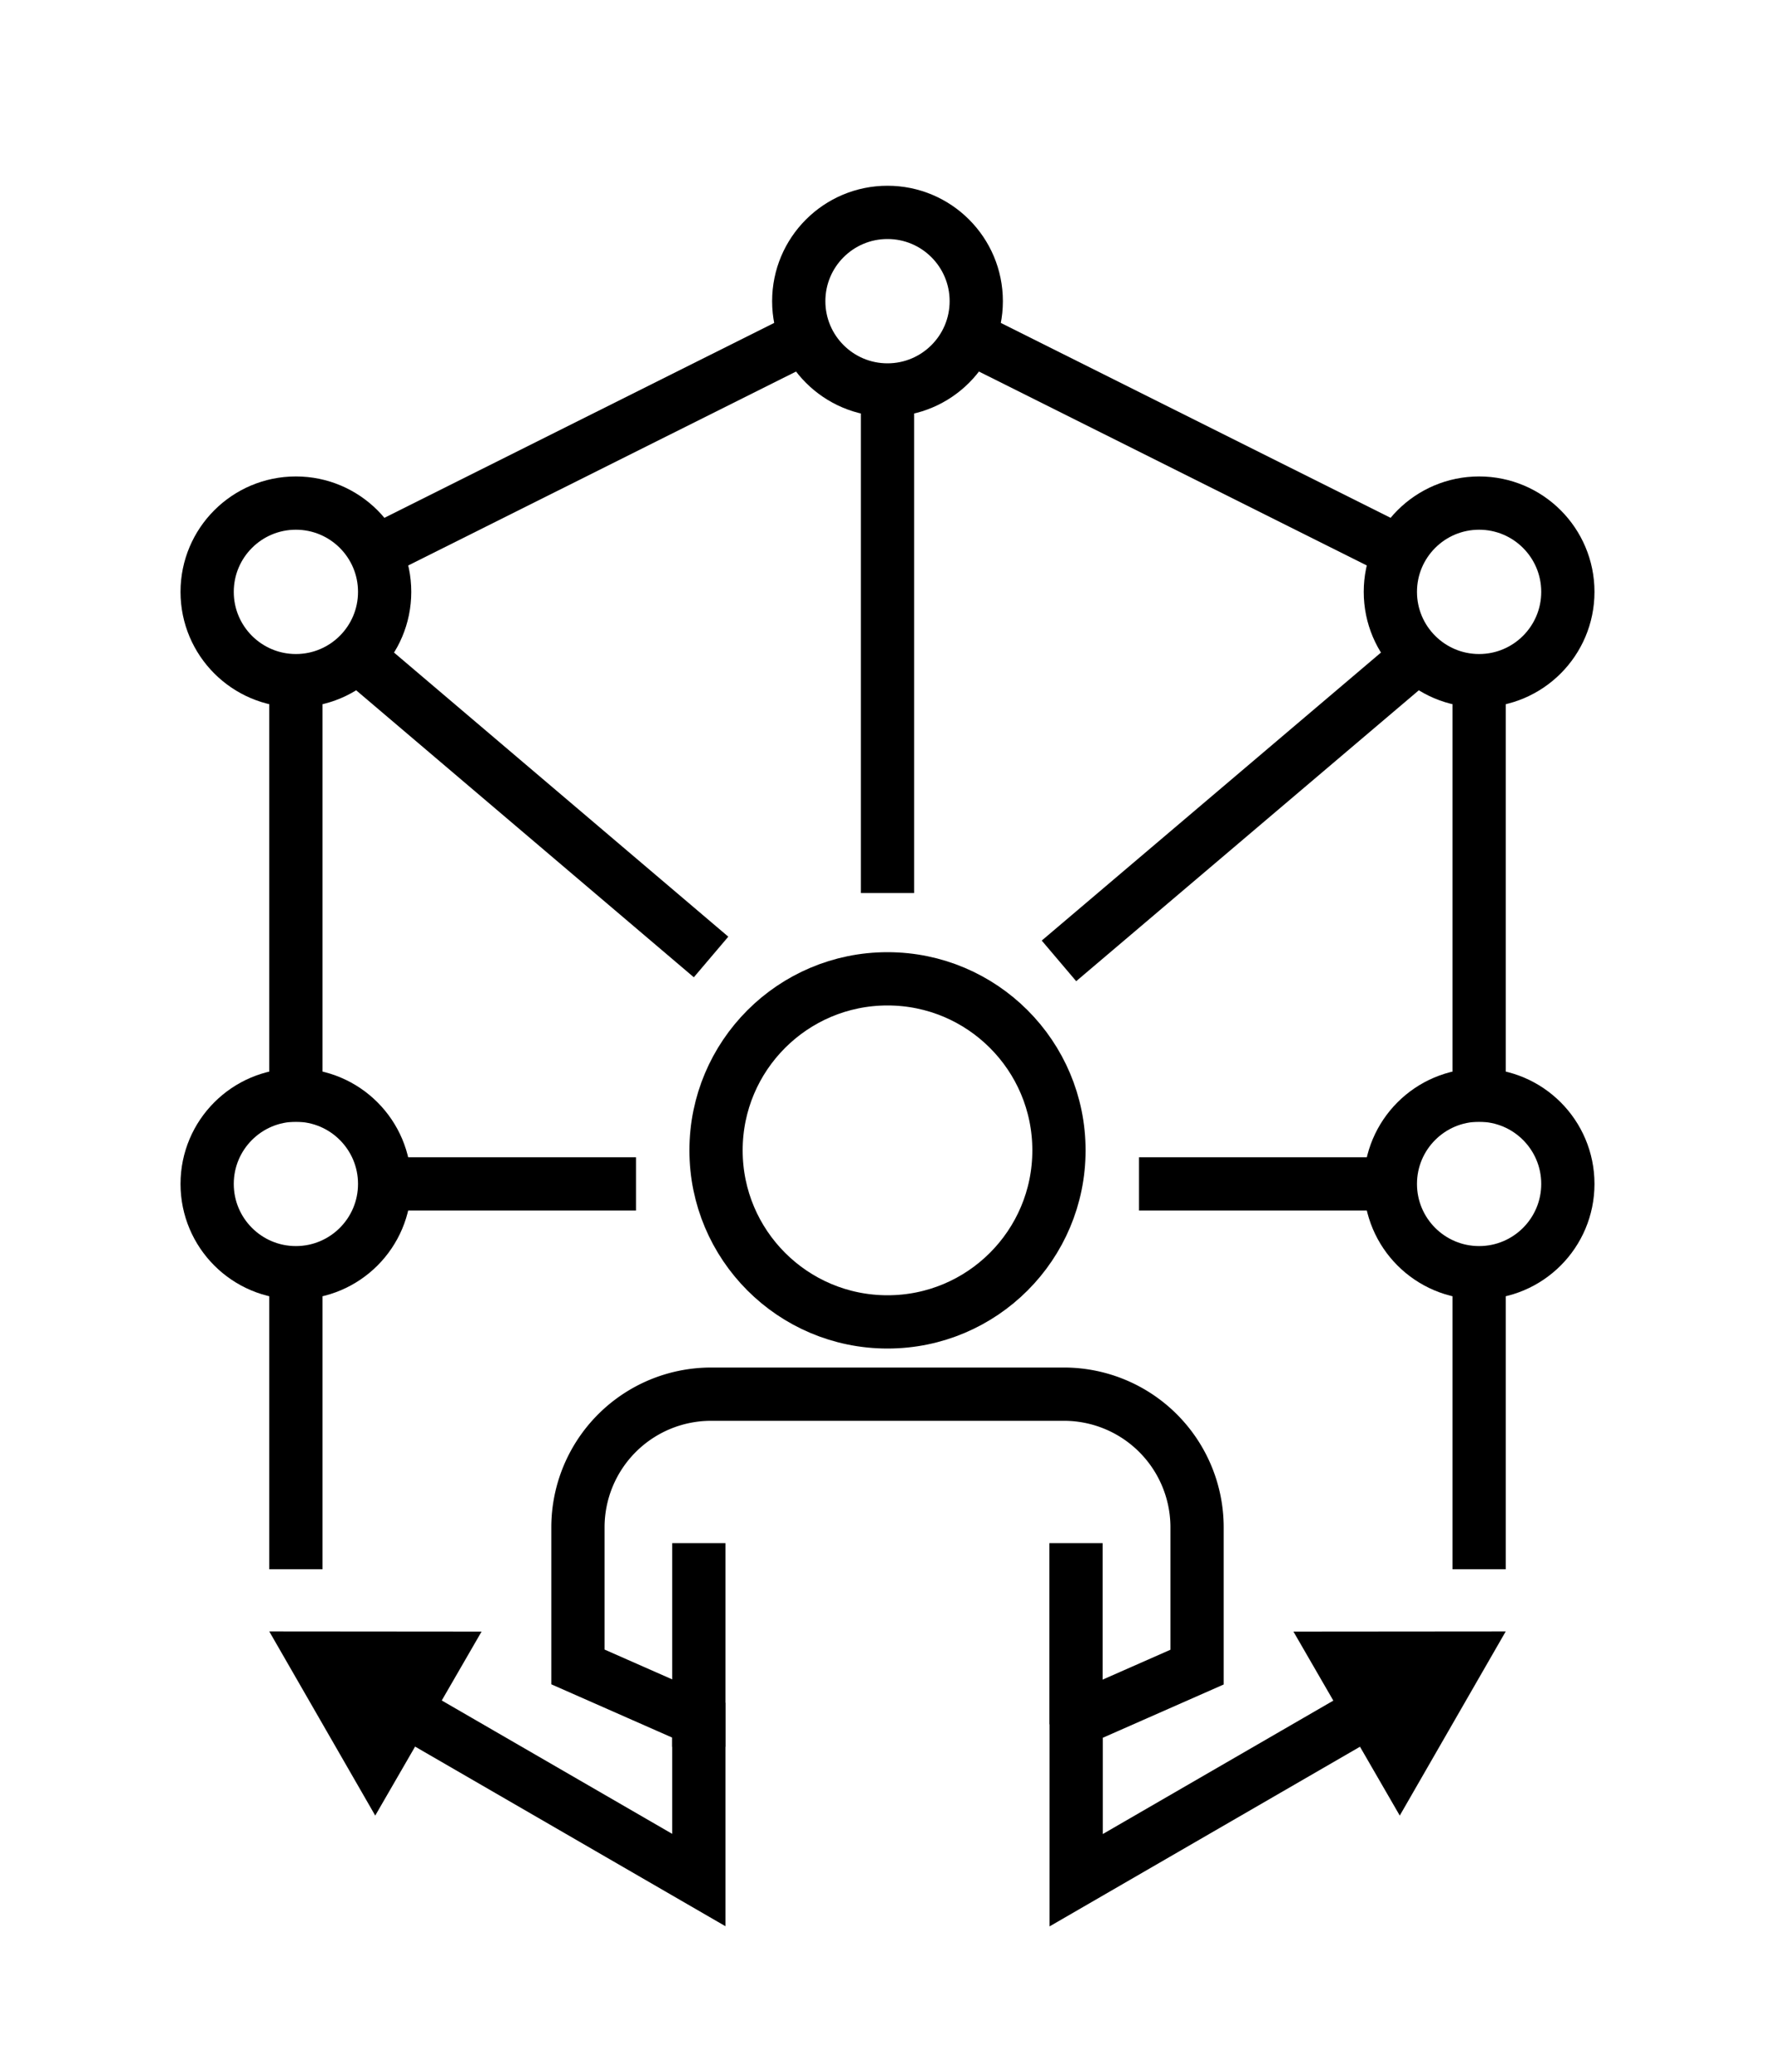 <svg id="ICONS" xmlns="http://www.w3.org/2000/svg" width="100" height="116.67" viewBox="0 0 100 116.67"><defs><style>.cls-1,.cls-2{fill:none;stroke:#000;stroke-miterlimit:10;stroke-width:3px;}.cls-1{stroke-linecap:square;}</style></defs><title>Capability</title><circle id="_Ellipse_" data-name="&lt;Ellipse&gt;" class="cls-1" cx="50" cy="64.78" r="9.66"/><circle id="_Ellipse_2" data-name="&lt;Ellipse&gt;" class="cls-1" cx="50" cy="16.96" r="5"/><circle id="_Ellipse_3" data-name="&lt;Ellipse&gt;" class="cls-1" cx="83.33" cy="33.33" r="5"/><circle id="_Ellipse_4" data-name="&lt;Ellipse&gt;" class="cls-1" cx="16.67" cy="33.33" r="5"/><circle id="_Ellipse_5" data-name="&lt;Ellipse&gt;" class="cls-1" cx="16.67" cy="66.67" r="5"/><circle id="_Ellipse_6" data-name="&lt;Ellipse&gt;" class="cls-1" cx="83.33" cy="66.67" r="5"/><g id="_Group_" data-name="&lt;Group&gt;"><path class="cls-1" d="M22.62,96.18l16.75,9.69v-9l-6.81-3V86a7.5,7.5,0,0,1,7.49-7.49H60A7.5,7.5,0,0,1,67.44,86v7.88l-6.81,3v9l16.75-9.69"/><polygon points="21.14 102.24 15.17 91.87 27.13 91.88 21.14 102.24"/><polygon points="78.86 102.24 84.83 91.87 72.87 91.88 78.86 102.24"/></g><line id="_Path_" data-name="&lt;Path&gt;" class="cls-1" x1="39.37" y1="96.87" x2="39.37" y2="88.4"/><line id="_Path_2" data-name="&lt;Path&gt;" class="cls-1" x1="60.62" y1="95.6" x2="60.62" y2="88.4"/><line class="cls-1" x1="83.33" y1="61.67" x2="83.33" y2="38.34"/><line class="cls-2" x1="78.67" y1="31" x2="54.66" y2="19"/><line class="cls-1" x1="16.67" y1="61.67" x2="16.67" y2="38.34"/><line class="cls-2" x1="21.33" y1="31" x2="45.34" y2="19"/><line class="cls-2" x1="50" y1="50.29" x2="50" y2="22.62"/><line class="cls-2" x1="59.66" y1="54.11" x2="79.88" y2="36.95"/><line class="cls-2" x1="64.17" y1="66.67" x2="78.33" y2="66.67"/><line class="cls-2" x1="40.06" y1="53.89" x2="20.12" y2="36.95"/><line class="cls-2" x1="35.83" y1="66.67" x2="21.67" y2="66.67"/><line class="cls-2" x1="83.33" y1="71.67" x2="83.33" y2="88.37"/><line class="cls-2" x1="16.67" y1="71.67" x2="16.67" y2="88.37"/></svg>